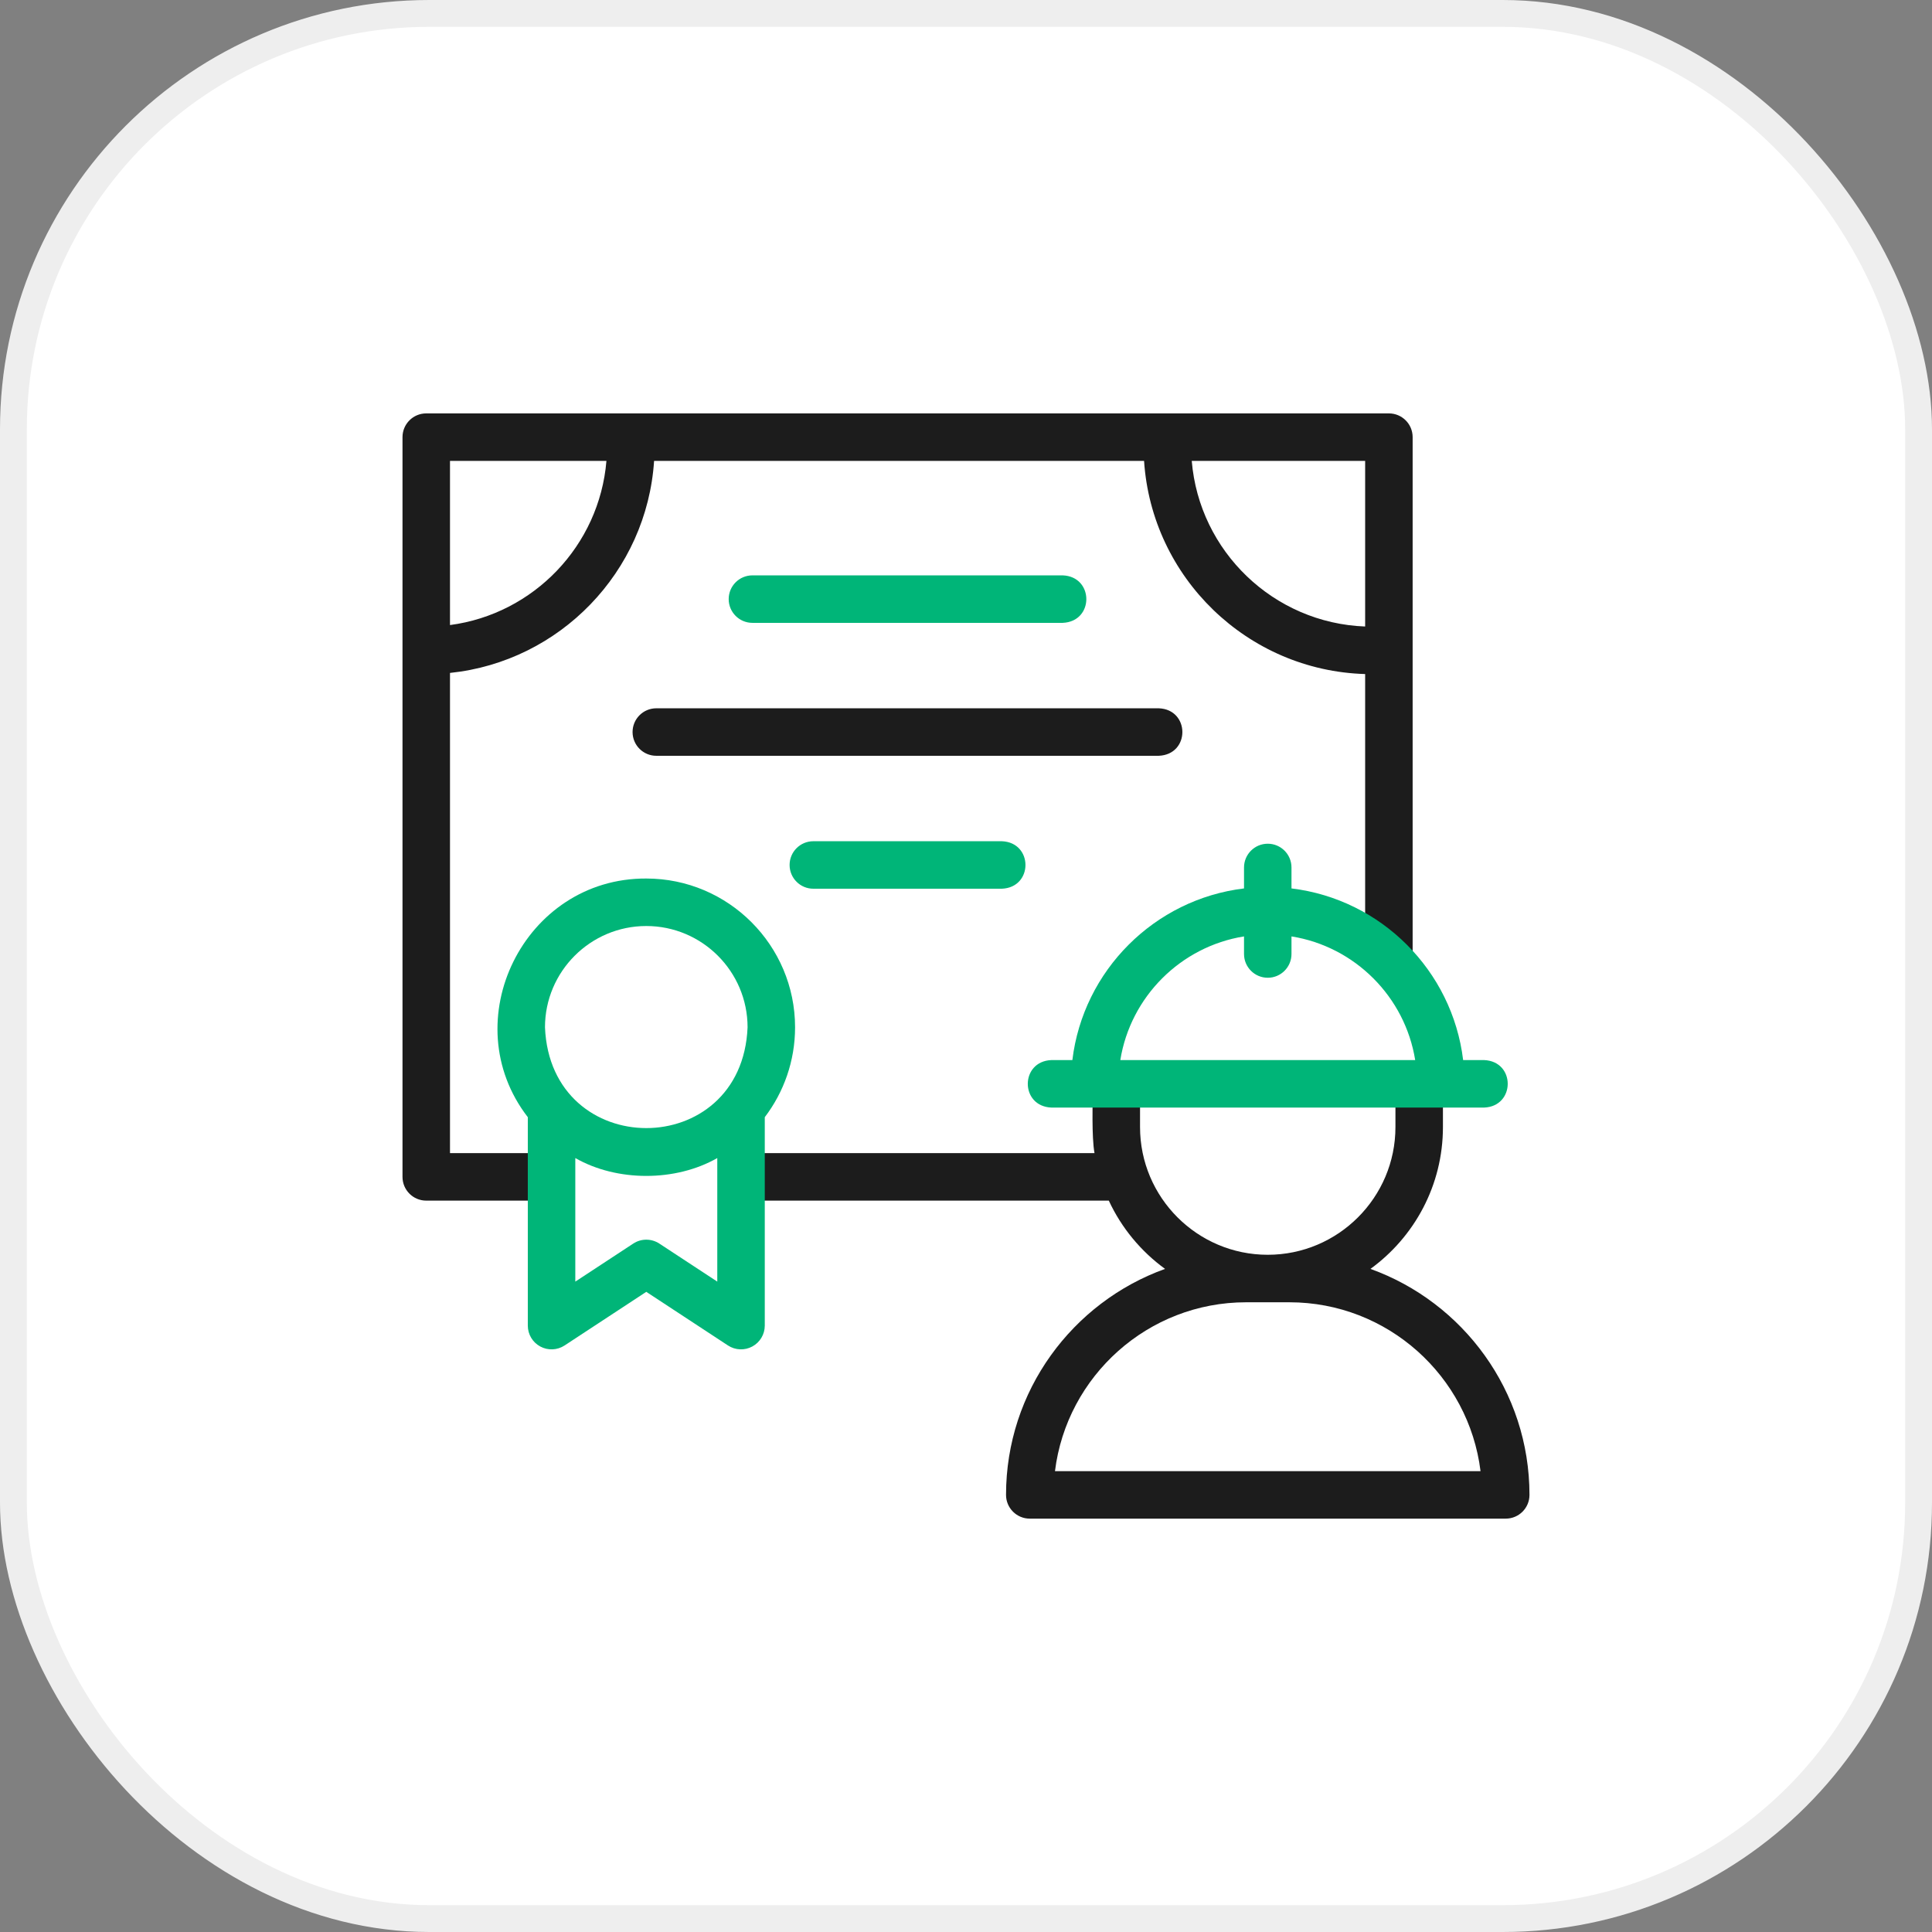 <svg fill="none" viewBox="0 0 72 72" height="72" width="72" xmlns="http://www.w3.org/2000/svg"><rect x="0" y="0" width="72" height="72" fill="#808080" stroke="none"/><rect fill="white" rx="15.5" height="71" width="71" y="0.5" x="0.5"></rect><rect stroke="#EEEEEE" rx="15.5" height="71" width="71" y="0.5" x="0.5"></rect><g clip-path="url(#clip0_833_3723)"><path fill="#00B578" d="M39.604 23.212H28.041C27.552 23.212 27.156 22.816 27.156 22.327C27.156 21.838 27.552 21.442 28.041 21.442H39.604C40.775 21.487 40.781 23.164 39.604 23.212Z"></path><path fill="#1C1C1C" d="M43.184 28.166H24.459C23.97 28.166 23.574 27.77 23.574 27.281C23.574 26.792 23.97 26.396 24.459 26.396H43.184C44.352 26.44 44.362 28.117 43.184 28.166Z"></path><path fill="#00B578" d="M37.336 33.12H30.311C29.822 33.12 29.426 32.724 29.426 32.235C29.426 31.746 29.822 31.35 30.311 31.35H37.336C38.508 31.396 38.511 33.073 37.336 33.12Z"></path><path fill="#1C1C1C" d="M51.76 15.406C42.268 15.404 25.384 15.407 15.885 15.406C15.396 15.406 15 15.802 15 16.291V43.859C15 44.348 15.396 44.744 15.885 44.744H20.393C20.882 44.744 21.278 44.348 21.278 43.859C21.278 43.371 20.882 42.974 20.393 42.974H16.77V25.078C20.864 24.653 24.105 21.313 24.376 17.176H42.636C42.921 21.524 46.486 24.991 50.875 25.12V35.542C50.875 36.031 51.271 36.427 51.76 36.427C52.249 36.427 52.645 36.031 52.645 35.542V16.291C52.645 15.802 52.249 15.406 51.76 15.406ZM16.77 23.294V17.176H22.6C22.338 20.336 19.887 22.883 16.77 23.294ZM44.413 17.176H50.875V23.348C47.463 23.221 44.692 20.547 44.413 17.176Z"></path><path fill="#1C1C1C" d="M51.073 47.288C52.708 46.1 53.774 44.174 53.774 42.003V40.471C53.774 39.983 53.378 39.586 52.889 39.586C52.401 39.586 52.004 39.983 52.004 40.471V42.003C52.004 44.627 49.87 46.762 47.245 46.762C44.621 46.762 42.486 44.627 42.486 42.003V40.471C42.486 39.983 42.09 39.586 41.602 39.586C41.113 39.586 40.717 39.983 40.717 40.471C40.727 41.116 40.677 42.354 40.789 42.974H27.856C27.367 42.974 26.971 43.371 26.971 43.859C26.971 44.348 27.367 44.744 27.856 44.744H41.322C41.794 45.761 42.52 46.635 43.418 47.288C39.967 48.53 37.492 51.836 37.492 55.71C37.492 56.199 37.888 56.595 38.377 56.595H56.114C56.603 56.595 56.999 56.199 56.999 55.71C56.999 51.836 54.524 48.53 51.073 47.288ZM39.316 54.825C39.753 51.283 42.781 48.532 46.439 48.532H48.052C51.71 48.532 54.738 51.283 55.175 54.825H39.316Z"></path><path fill="#00B578" d="M55.308 39.506H54.527C54.124 36.167 51.469 33.513 48.13 33.109V32.328C48.13 31.839 47.734 31.443 47.246 31.443C46.757 31.443 46.361 31.839 46.361 32.328V33.109C43.022 33.513 40.367 36.167 39.964 39.506H39.183C38.013 39.551 38.006 41.228 39.183 41.276C39.817 41.275 52.717 41.276 53.696 41.276H55.308C56.477 41.232 56.487 39.554 55.308 39.506ZM41.751 39.506C42.13 37.145 44 35.276 46.361 34.897V35.553C46.361 36.042 46.757 36.438 47.246 36.438C47.734 36.438 48.13 36.042 48.13 35.553V34.897C50.492 35.276 52.361 37.145 52.74 39.506H41.751Z"></path><path fill="#00B578" d="M29.63 38.285C29.63 35.228 27.143 32.74 24.085 32.74C19.528 32.717 16.906 38.058 19.67 41.634V49.402C19.67 49.727 19.848 50.026 20.134 50.18C20.42 50.335 20.768 50.32 21.04 50.142L24.085 48.143L27.13 50.142C27.402 50.32 27.75 50.335 28.036 50.18C28.322 50.026 28.501 49.727 28.501 49.402V41.634C29.209 40.703 29.63 39.542 29.63 38.285ZM24.085 34.51C26.167 34.51 27.86 36.204 27.86 38.285C27.653 43.293 20.517 43.292 20.31 38.285C20.31 36.204 22.004 34.51 24.085 34.51ZM24.571 46.344C24.276 46.151 23.894 46.151 23.6 46.344L21.44 47.762V43.157C22.99 44.045 25.18 44.045 26.731 43.157V47.762L24.571 46.344Z"></path></g><defs><clipPath id="clip0_833_3723"><rect transform="translate(15 15)" fill="white" height="42" width="42"></rect></clipPath></defs></svg>